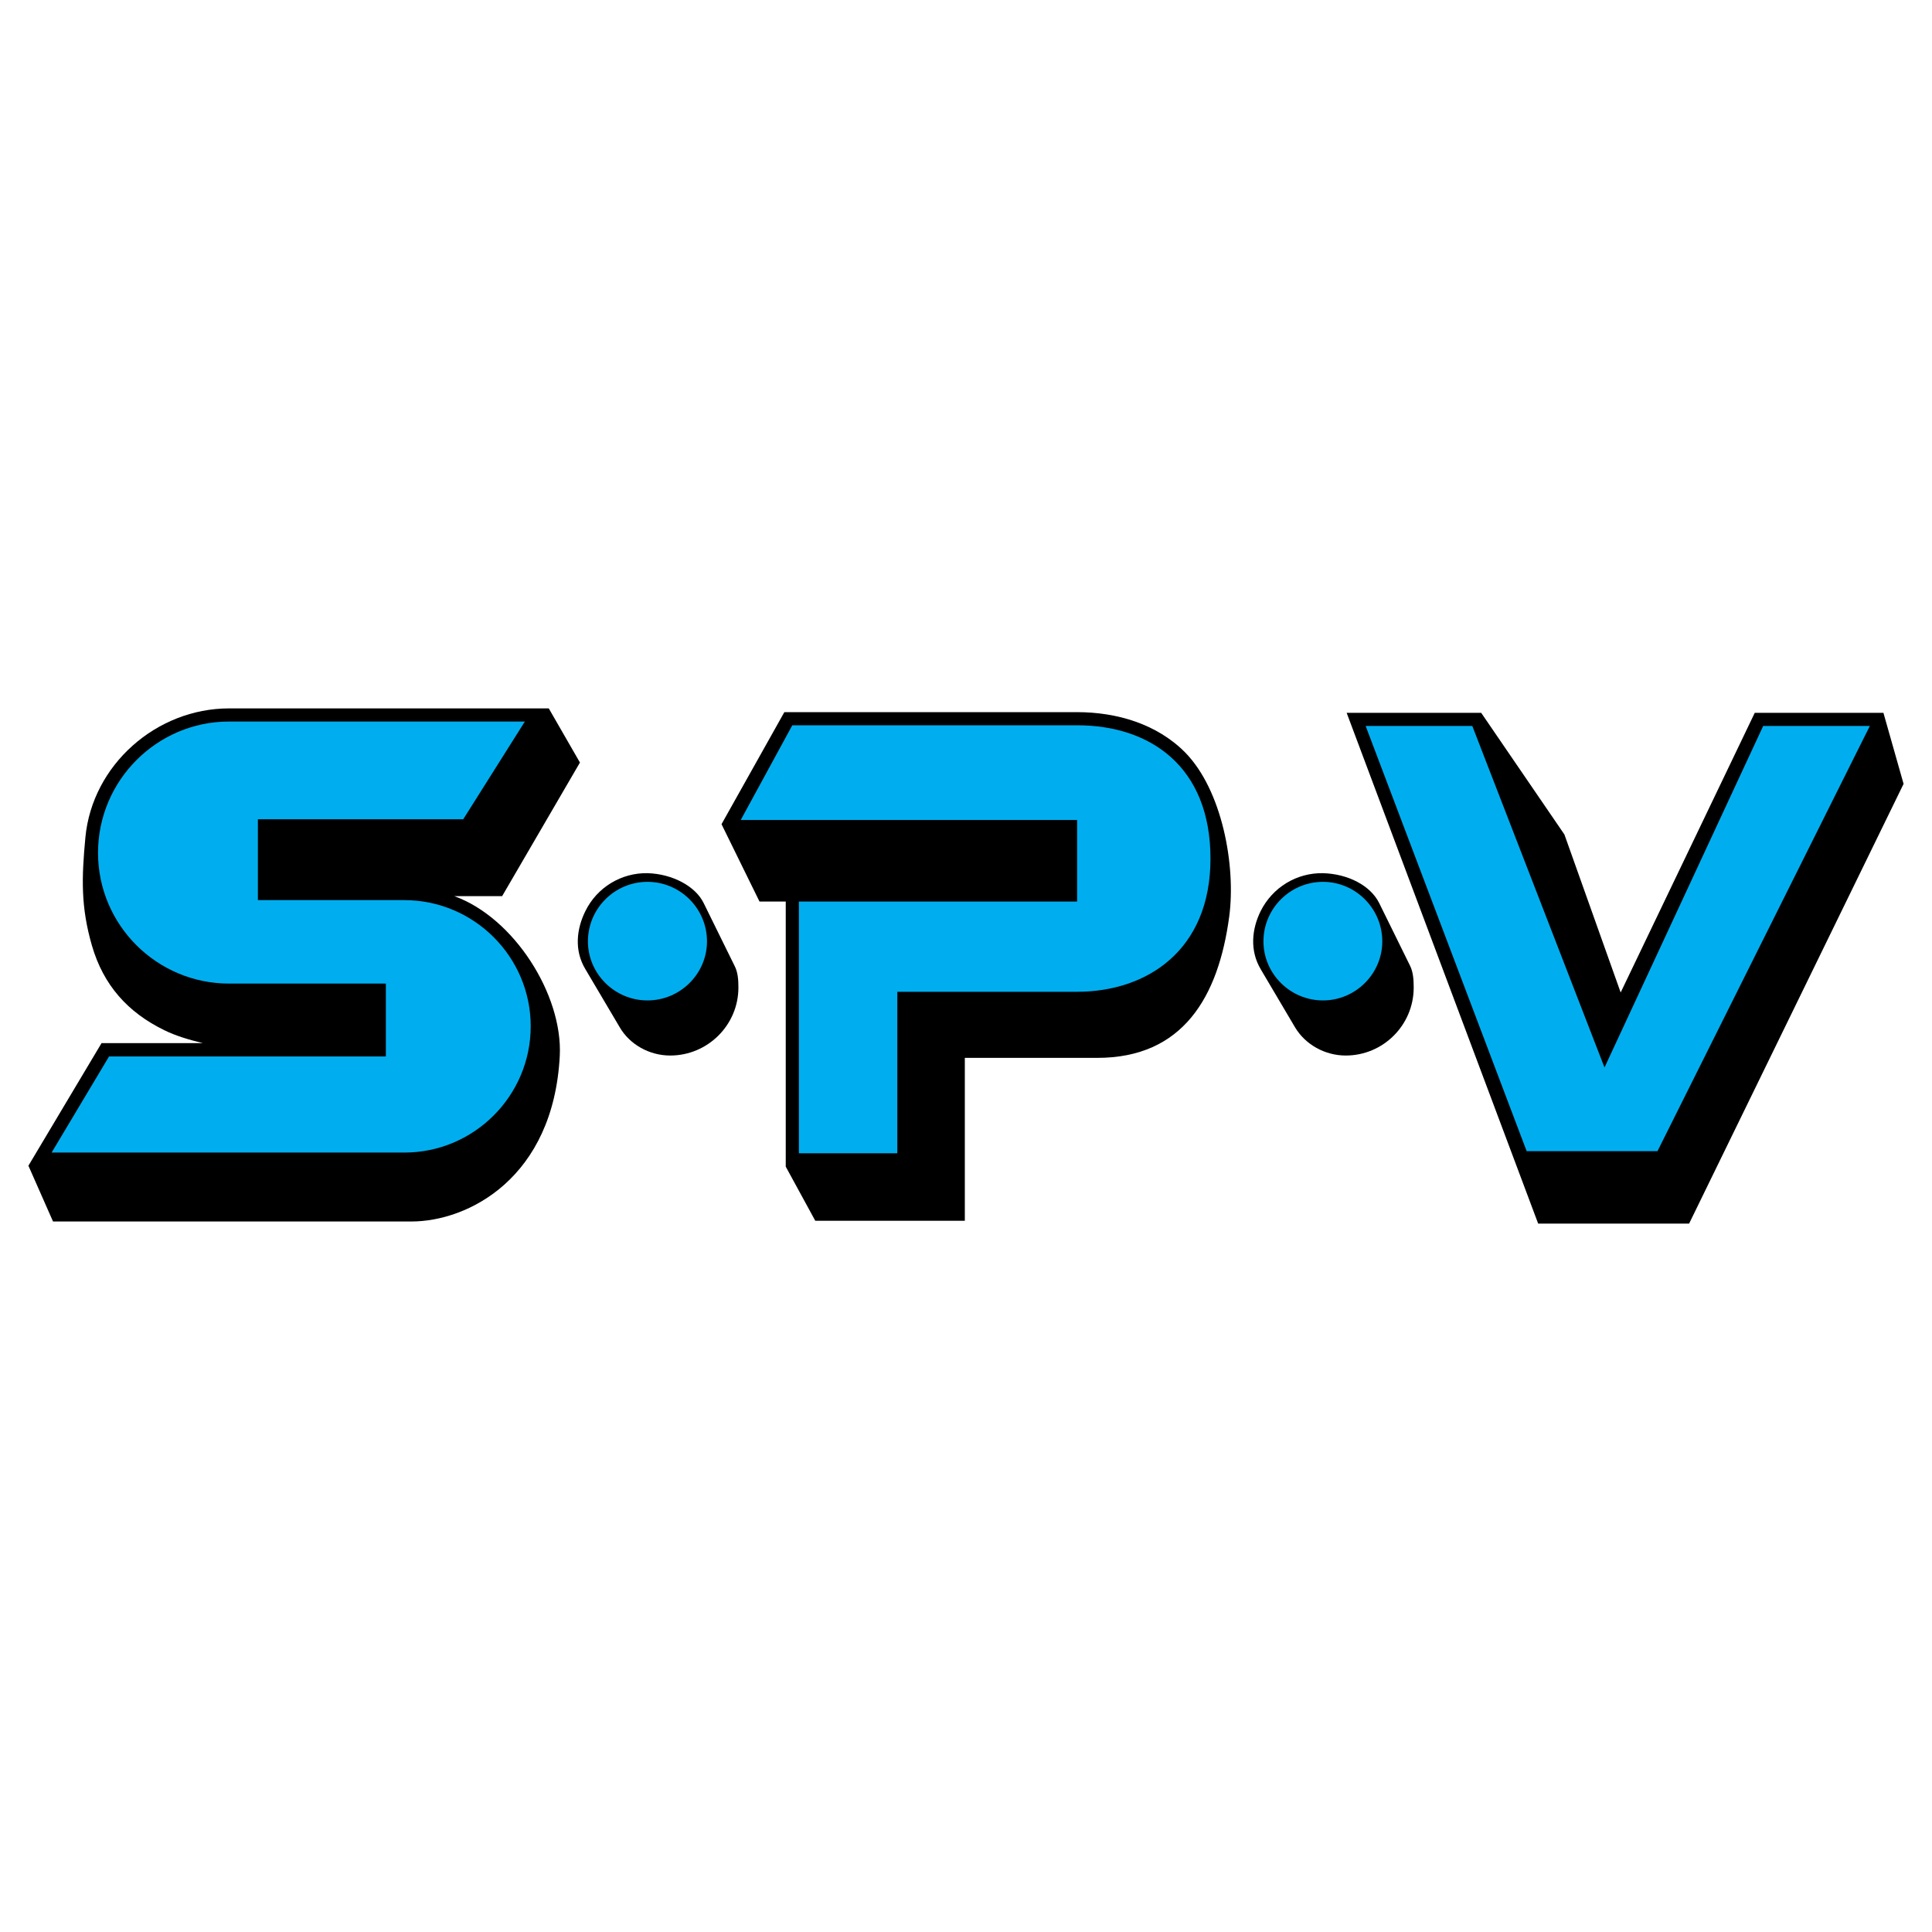 <?xml version="1.0" encoding="utf-8"?>
<!-- Generator: Adobe Illustrator 13.0.0, SVG Export Plug-In . SVG Version: 6.00 Build 14948)  -->
<!DOCTYPE svg PUBLIC "-//W3C//DTD SVG 1.0//EN" "http://www.w3.org/TR/2001/REC-SVG-20010904/DTD/svg10.dtd">
<svg version="1.0" id="Layer_1" xmlns="http://www.w3.org/2000/svg" xmlns:xlink="http://www.w3.org/1999/xlink" x="0px" y="0px"
	 width="192.756px" height="192.756px" viewBox="0 0 192.756 192.756" enable-background="new 0 0 192.756 192.756"
	 xml:space="preserve">
<g>
	<polygon fill-rule="evenodd" clip-rule="evenodd" fill="#FFFFFF" points="0,0 192.756,0 192.756,192.756 0,192.756 0,0 	"/>
	<polygon fill-rule="evenodd" clip-rule="evenodd" points="134.356,71.121 147.78,71.121 156.082,83.258 161.694,99.02 
		175.071,71.121 187.91,71.121 189.921,78.207 168.523,122.078 153.463,122.078 134.356,71.121 	"/>
	<path fill-rule="evenodd" clip-rule="evenodd" d="M71.986,82.229l3.789,7.717h2.619v26.45l2.947,5.402h14.92v-16.254h13.212
		c8.536,0,12.091-6.057,13.167-14.101c0.678-5.075-0.702-12.605-4.396-16.37c-2.83-2.854-6.829-4.022-10.781-4.022H78.254
		L71.986,82.229L71.986,82.229z"/>
	<path fill-rule="evenodd" clip-rule="evenodd" fill="#00AEEF" d="M107.463,72.361c7.319,0,13.307,4.139,13.307,13.306
		c0,9.167-6.361,13.284-13.307,13.284H89.526v16.111h-9.822V89.947h27.759v-8.138H73.904l5.145-9.448H107.463L107.463,72.361z"/>
	<path fill-rule="evenodd" clip-rule="evenodd" d="M22.853,70.677h31.898l3.11,5.402l-7.764,13.33h-4.771
		c5.963,2.152,10.827,9.845,10.523,15.925c-0.632,12.207-9.144,16.535-14.803,16.535H5.291l-2.456-5.566l7.296-12.23h10.103
		c-1.333-0.328-2.643-0.701-3.835-1.287c-3.648-1.777-6.08-4.49-7.226-8.442c-1.123-3.882-1.029-6.758-0.655-10.781
		C9.196,76.313,15.604,70.677,22.853,70.677L22.853,70.677z"/>
	<path fill-rule="evenodd" clip-rule="evenodd" fill="#00AEEF" d="M38.498,105.404v-7.271H22.853
		c-7.203,0-13.073-5.847-13.073-13.05c0-7.203,5.87-13.096,13.073-13.096h29.513l-6.15,9.751H25.729v8.068h14.616
		c6.946,0,12.604,5.659,12.604,12.582c0,6.945-5.659,12.604-12.604,12.604H5.15l5.729-9.588H38.498L38.498,105.404z"/>
	<path fill-rule="evenodd" clip-rule="evenodd" d="M64.597,87.117c2.526,0.07,4.817,1.333,5.613,2.993l3.086,6.268
		c0.328,0.632,0.375,1.403,0.375,2.151c0,3.742-3.063,6.781-6.805,6.781c-2.104,0-4.046-1.121-5.028-2.805l-3.415-5.777
		c-1.169-1.917-0.889-4.069-0.023-5.823C59.569,88.52,62.001,87.07,64.597,87.117L64.597,87.117z"/>
	<path fill-rule="evenodd" clip-rule="evenodd" d="M131.995,87.117c2.502,0.07,4.747,1.239,5.612,2.993l3.087,6.268
		c0.304,0.632,0.351,1.403,0.351,2.151c0,3.742-3.04,6.781-6.782,6.781c-2.104,0-4.046-1.121-5.051-2.805l-3.414-5.777
		c-1.146-1.917-0.89-4.069-0.024-5.823C126.967,88.52,129.375,87.07,131.995,87.117L131.995,87.117z"/>
	<path fill-rule="evenodd" clip-rule="evenodd" fill="#00AEEF" d="M64.597,87.982c3.274,0,5.94,2.666,5.94,5.94
		c0,3.227-2.666,5.892-5.94,5.892s-5.94-2.665-5.94-5.892C58.657,90.648,61.323,87.982,64.597,87.982L64.597,87.982z"/>
	<path fill-rule="evenodd" clip-rule="evenodd" fill="#00AEEF" d="M131.995,87.982c3.25,0,5.916,2.666,5.916,5.94
		c0,3.227-2.666,5.892-5.916,5.892c-3.274,0-5.94-2.665-5.94-5.892C126.055,90.648,128.721,87.982,131.995,87.982L131.995,87.982z"
		/>
	<path fill-rule="evenodd" clip-rule="evenodd" fill="#00AEEF" d="M136.251,72.431h10.641l13.189,34.073l15.832-34.073h10.641
		l-21.188,42.423c-4.35,0-8.699,0-13.05,0L136.251,72.431L136.251,72.431z"/>
</g>
</svg>
